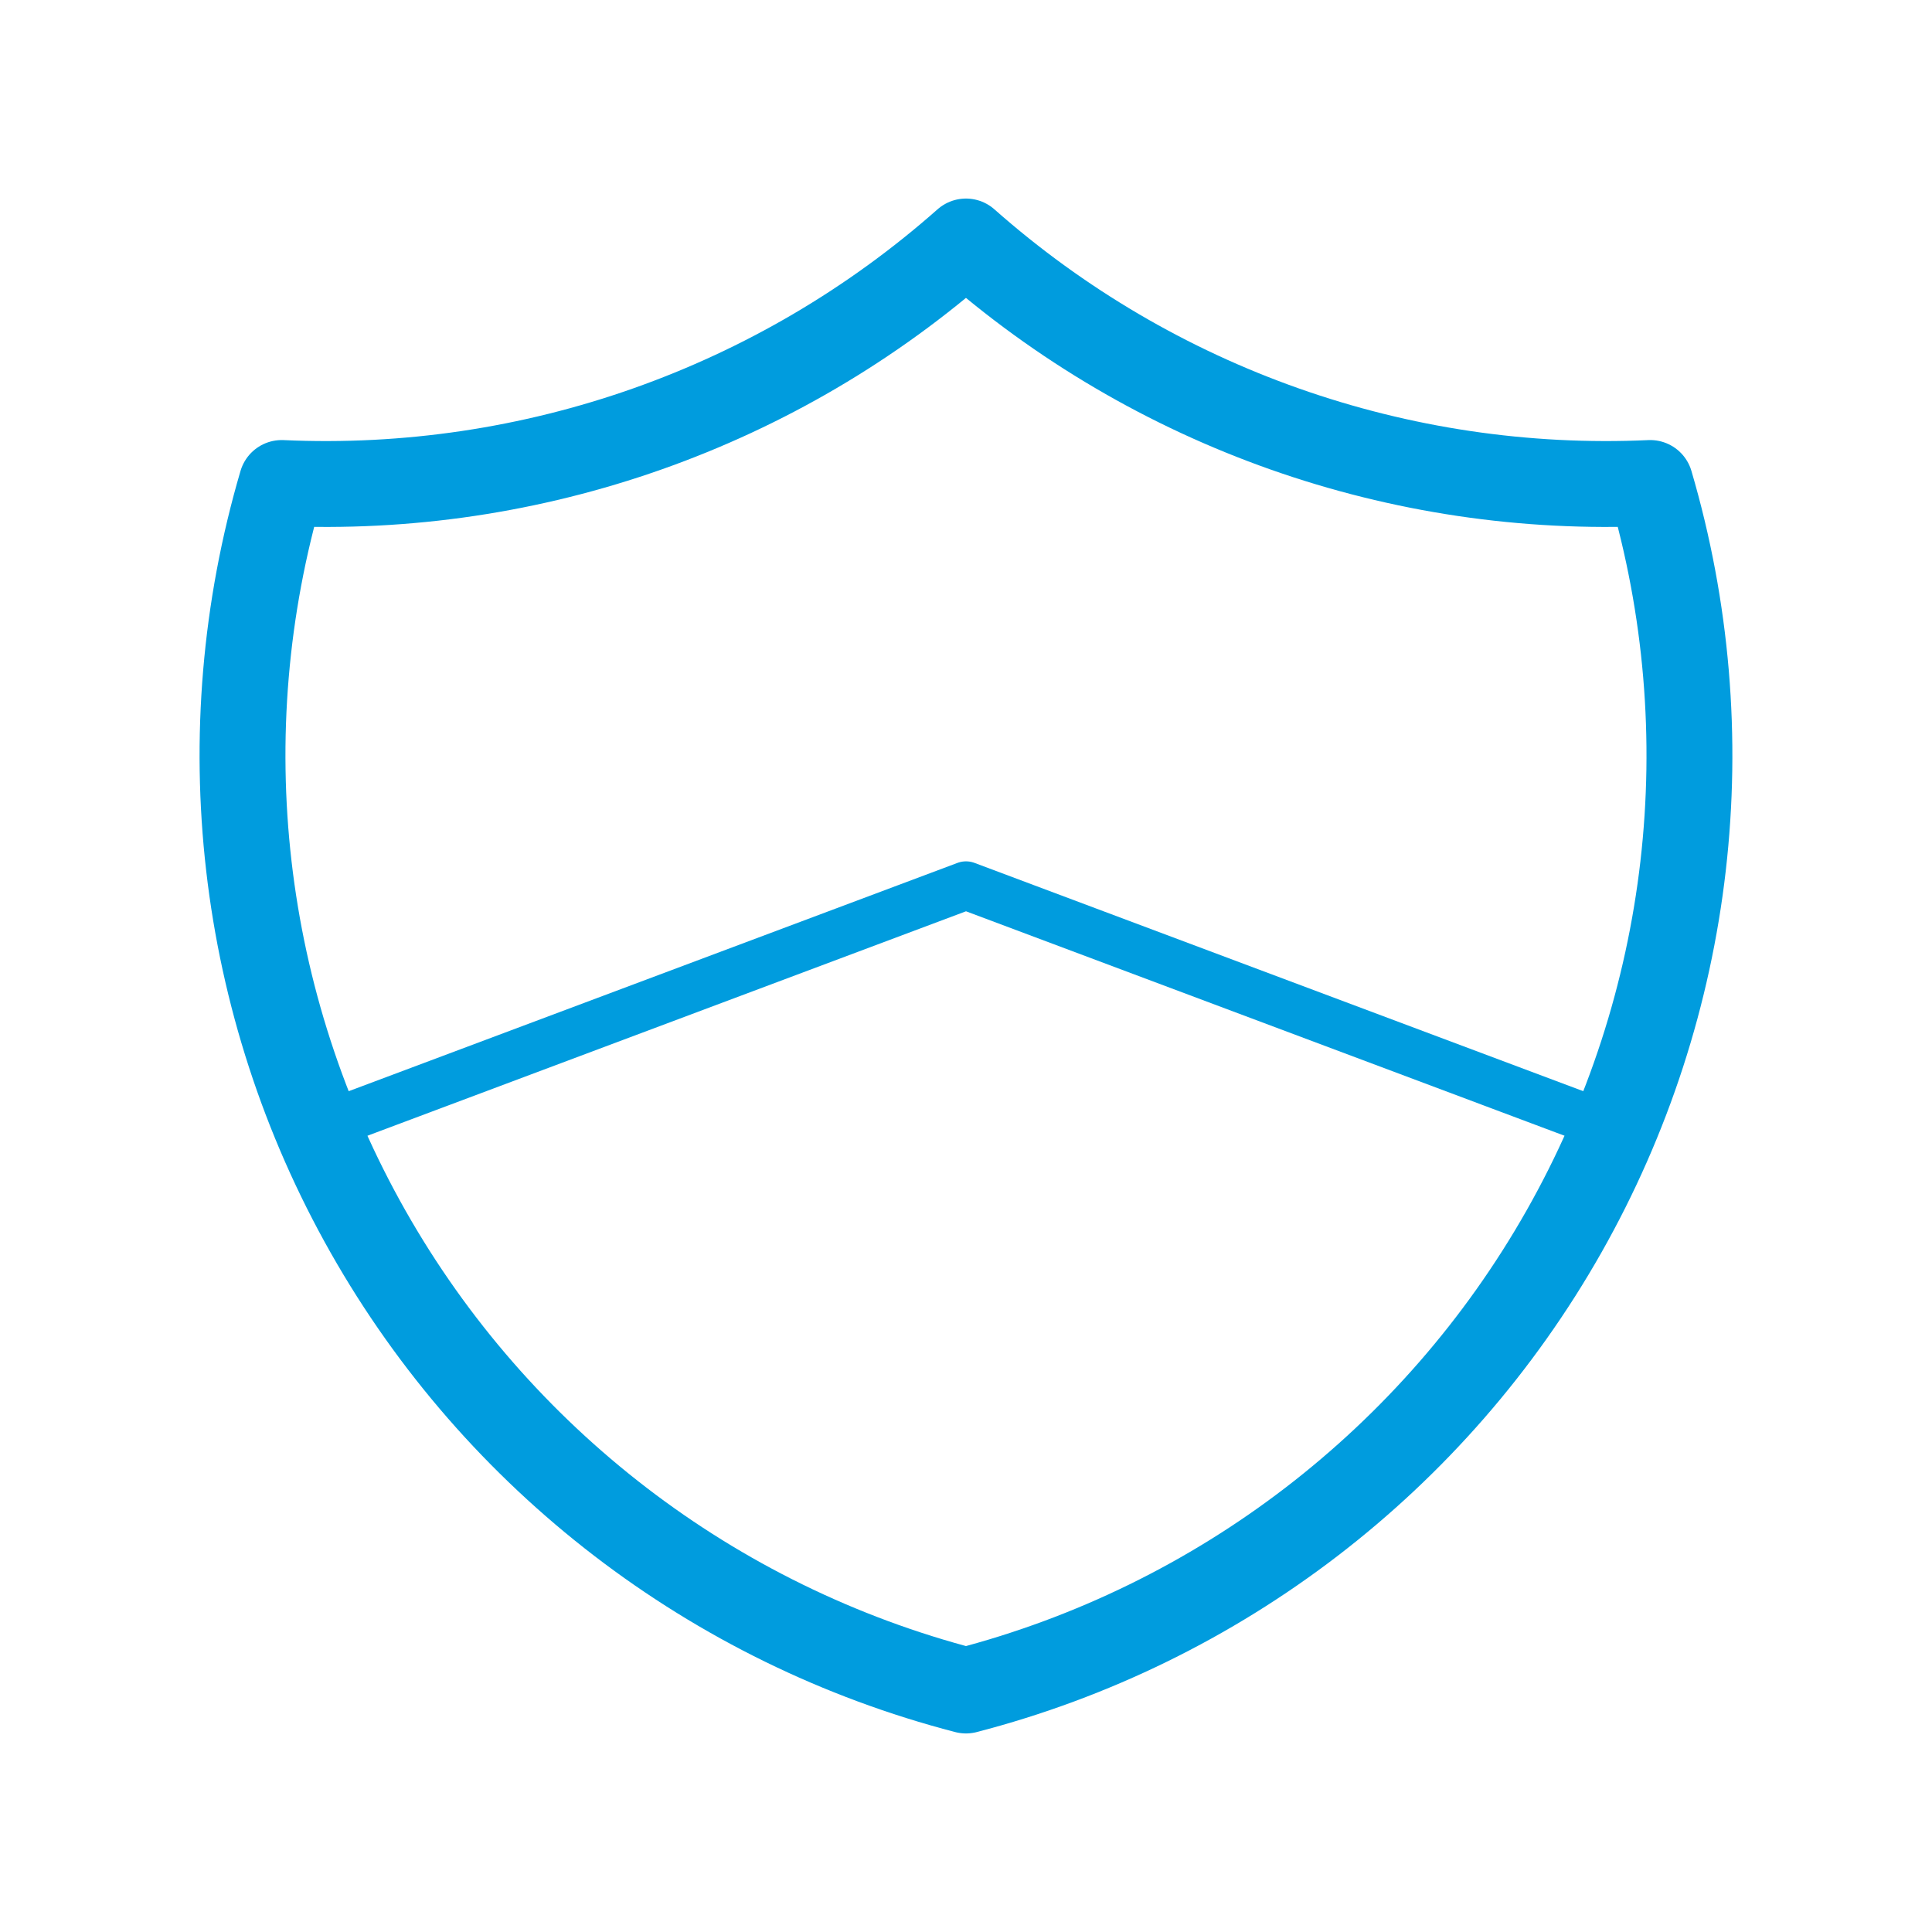 <svg width="60" height="60" viewBox="0 0 60 60" fill="none" xmlns="http://www.w3.org/2000/svg">
<g id="Group 5172526">
<path id="Path" d="M29.999 7.5C35.839 12.666 43.46 15.356 51.249 15C53.54 22.794 52.573 31.184 48.568 38.251C44.563 45.319 37.863 50.46 29.999 52.5C22.136 50.46 15.436 45.319 11.431 38.251C7.426 31.184 6.458 22.794 8.749 15C16.538 15.356 24.16 12.666 29.999 7.5" stroke="#009CDE" stroke-width="2.667" stroke-linecap="round" stroke-linejoin="round"/>
<path id="Path_2" d="M10 35L30 27.5L50 35" stroke="#009CDE" stroke-width="1.5" stroke-linecap="round" stroke-linejoin="round"/>
</g>
</svg>
